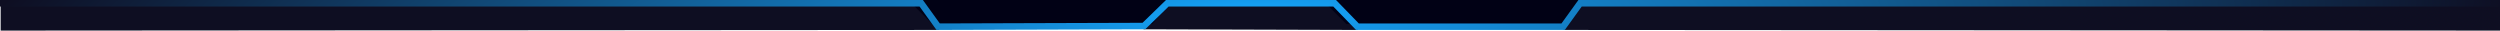 <svg xmlns="http://www.w3.org/2000/svg" width="1920" height="24" viewBox="0 0 1920 24" fill="none"><path d="M1920.5 23.5L1200.5 23L1214 4.5L1920.5 4.5V23.5Z" fill="#0E0E22"></path><path d="M0.5 23.5L721.5 23L708 4.5L0.5 4.5L0.5 23.5Z" fill="#0E0E22"></path><path d="M1043 23L878 22.5L891 4.5L1029.5 4.5L1043 23Z" fill="#0E0E22"></path><path d="M1015.5 0L1217.5 0L1203 18.5L1034 18.5L1015.5 0Z" fill="#010115"></path><path d="M697.5 0L899.5 0L885 18.5L716 18.5L697.5 0Z" fill="#010115"></path><path d="M0 2.5L707.5 2.5L720.5 20.5L878.5 20L896.5 2.5L1025 2.5L1042.5 20.5L1200.5 20.5L1213.5 2.5L1920.5 2.5" stroke="url(#paint0_radial_353_126)" stroke-width="5"></path><defs><radialGradient id="paint0_radial_353_126" cx="0" cy="0" r="1" gradientUnits="userSpaceOnUse" gradientTransform="translate(960.25 11.5) rotate(179.463) scale(960.792 130.991)"><stop stop-color="#15A7FF"></stop><stop offset="1" stop-color="#0E0E22"></stop></radialGradient></defs></svg>